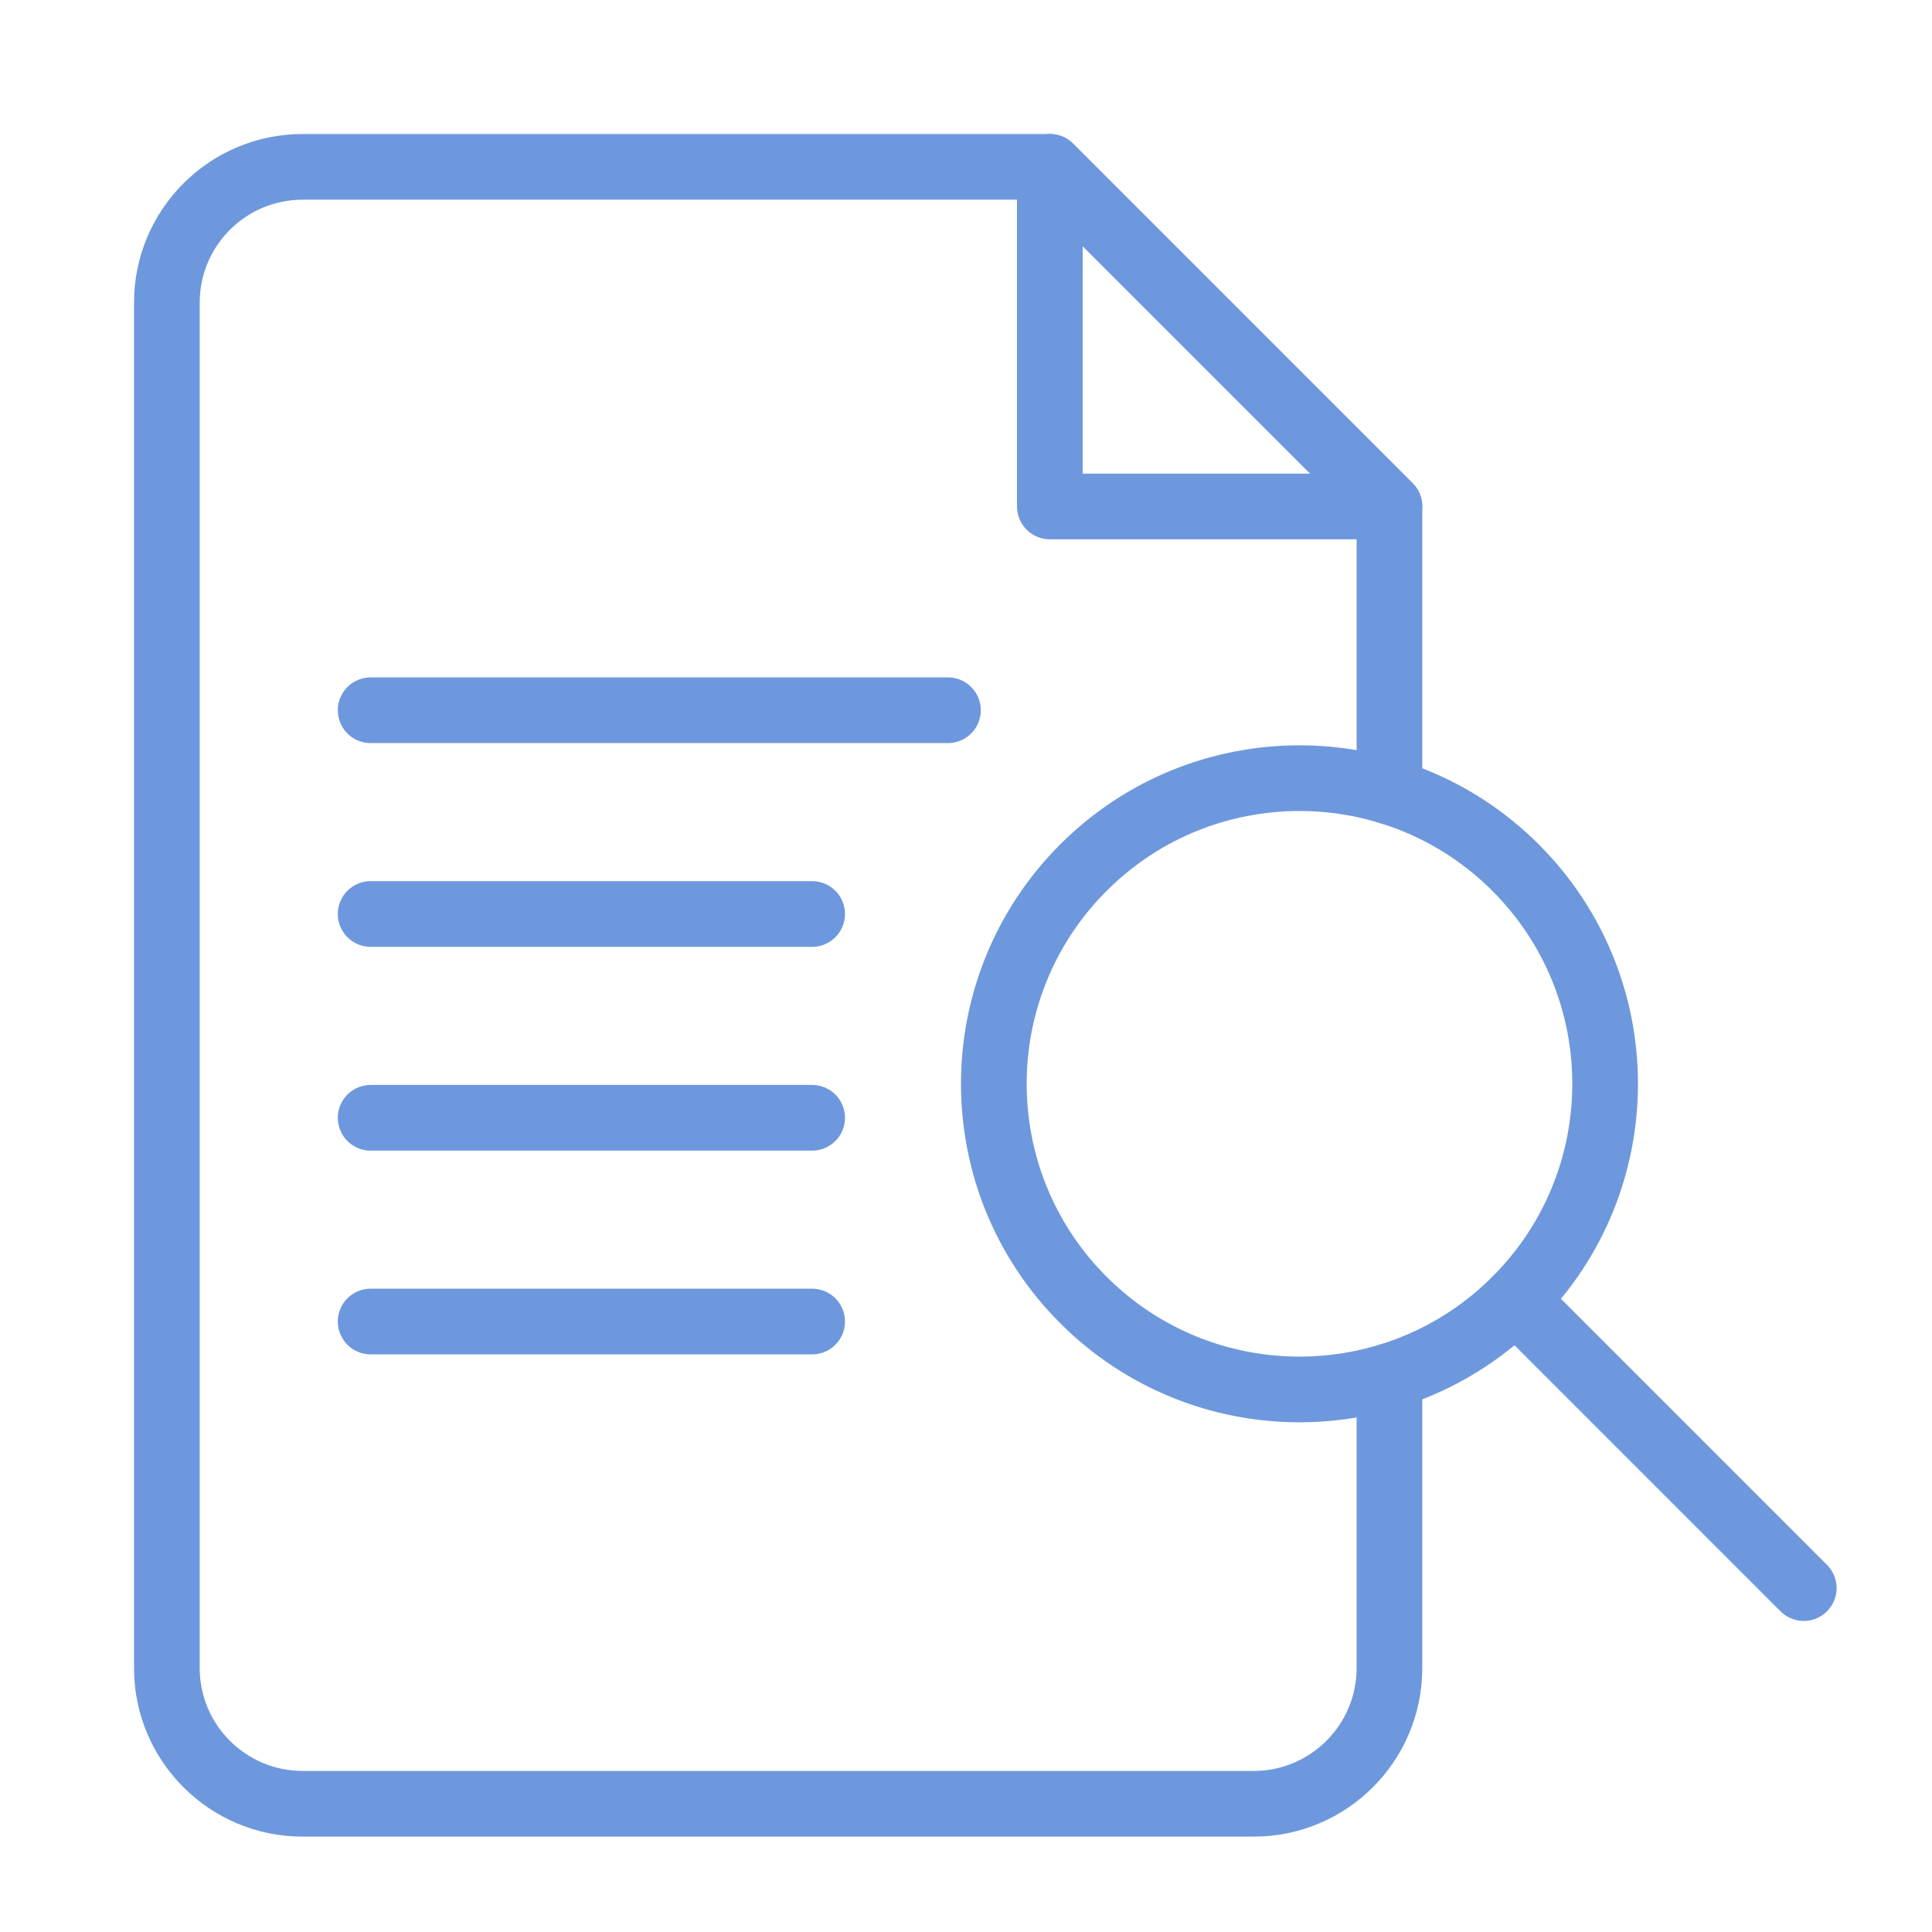 <?xml version="1.0" encoding="UTF-8"?>
<svg xmlns="http://www.w3.org/2000/svg" width="50" height="50" viewBox="0 0 50 50" fill="none">
  <mask id="mask0_138_458" style="mask-type:luminance" maskUnits="userSpaceOnUse" x="3" y="3" width="45" height="45">
    <path d="M3 3H48V48H3V3Z" fill="white"></path>
  </mask>
  <g mask="url(#mask0_138_458)">
    <path d="M35.959 13.107H27.17V4.318L35.959 13.107Z" stroke="#6E98DD" stroke-width="1.7" stroke-miterlimit="10" stroke-linecap="round" stroke-linejoin="round"></path>
  </g>
  <path d="M9.592 18.381H24.533" stroke="#6E98DD" stroke-width="1.7" stroke-miterlimit="10" stroke-linecap="round" stroke-linejoin="round"></path>
  <path d="M9.592 23.654H21.018" stroke="#6E98DD" stroke-width="1.7" stroke-miterlimit="10" stroke-linecap="round" stroke-linejoin="round"></path>
  <path d="M9.592 28.928H21.018" stroke="#6E98DD" stroke-width="1.7" stroke-miterlimit="10" stroke-linecap="round" stroke-linejoin="round"></path>
  <path d="M9.592 34.201H21.018" stroke="#6E98DD" stroke-width="1.7" stroke-miterlimit="10" stroke-linecap="round" stroke-linejoin="round"></path>
  <mask id="mask1_138_458" style="mask-type:luminance" maskUnits="userSpaceOnUse" x="3" y="3" width="45" height="45">
    <path d="M3 3H48V48H3V3Z" fill="white"></path>
  </mask>
  <g mask="url(#mask1_138_458)">
    <path d="M39.224 22.456C42.313 25.545 42.313 30.553 39.224 33.642C36.135 36.731 31.126 36.731 28.037 33.642C24.948 30.553 24.948 25.545 28.037 22.456C31.126 19.366 36.135 19.366 39.224 22.456Z" stroke="#6E98DD" stroke-width="1.7" stroke-miterlimit="10" stroke-linecap="round" stroke-linejoin="round"></path>
    <path d="M46.681 41.1L39.224 33.642" stroke="#6E98DD" stroke-width="1.7" stroke-miterlimit="10" stroke-linecap="round" stroke-linejoin="round"></path>
    <path d="M35.959 20.489V13.107L27.17 4.318H7.834C5.892 4.318 4.318 5.892 4.318 7.834V43.166C4.318 45.108 5.892 46.682 7.834 46.682H32.443C34.385 46.682 35.959 45.108 35.959 43.166V35.609" stroke="#6E98DD" stroke-width="1.7" stroke-miterlimit="10" stroke-linecap="round" stroke-linejoin="round"></path>
  </g>
</svg>
